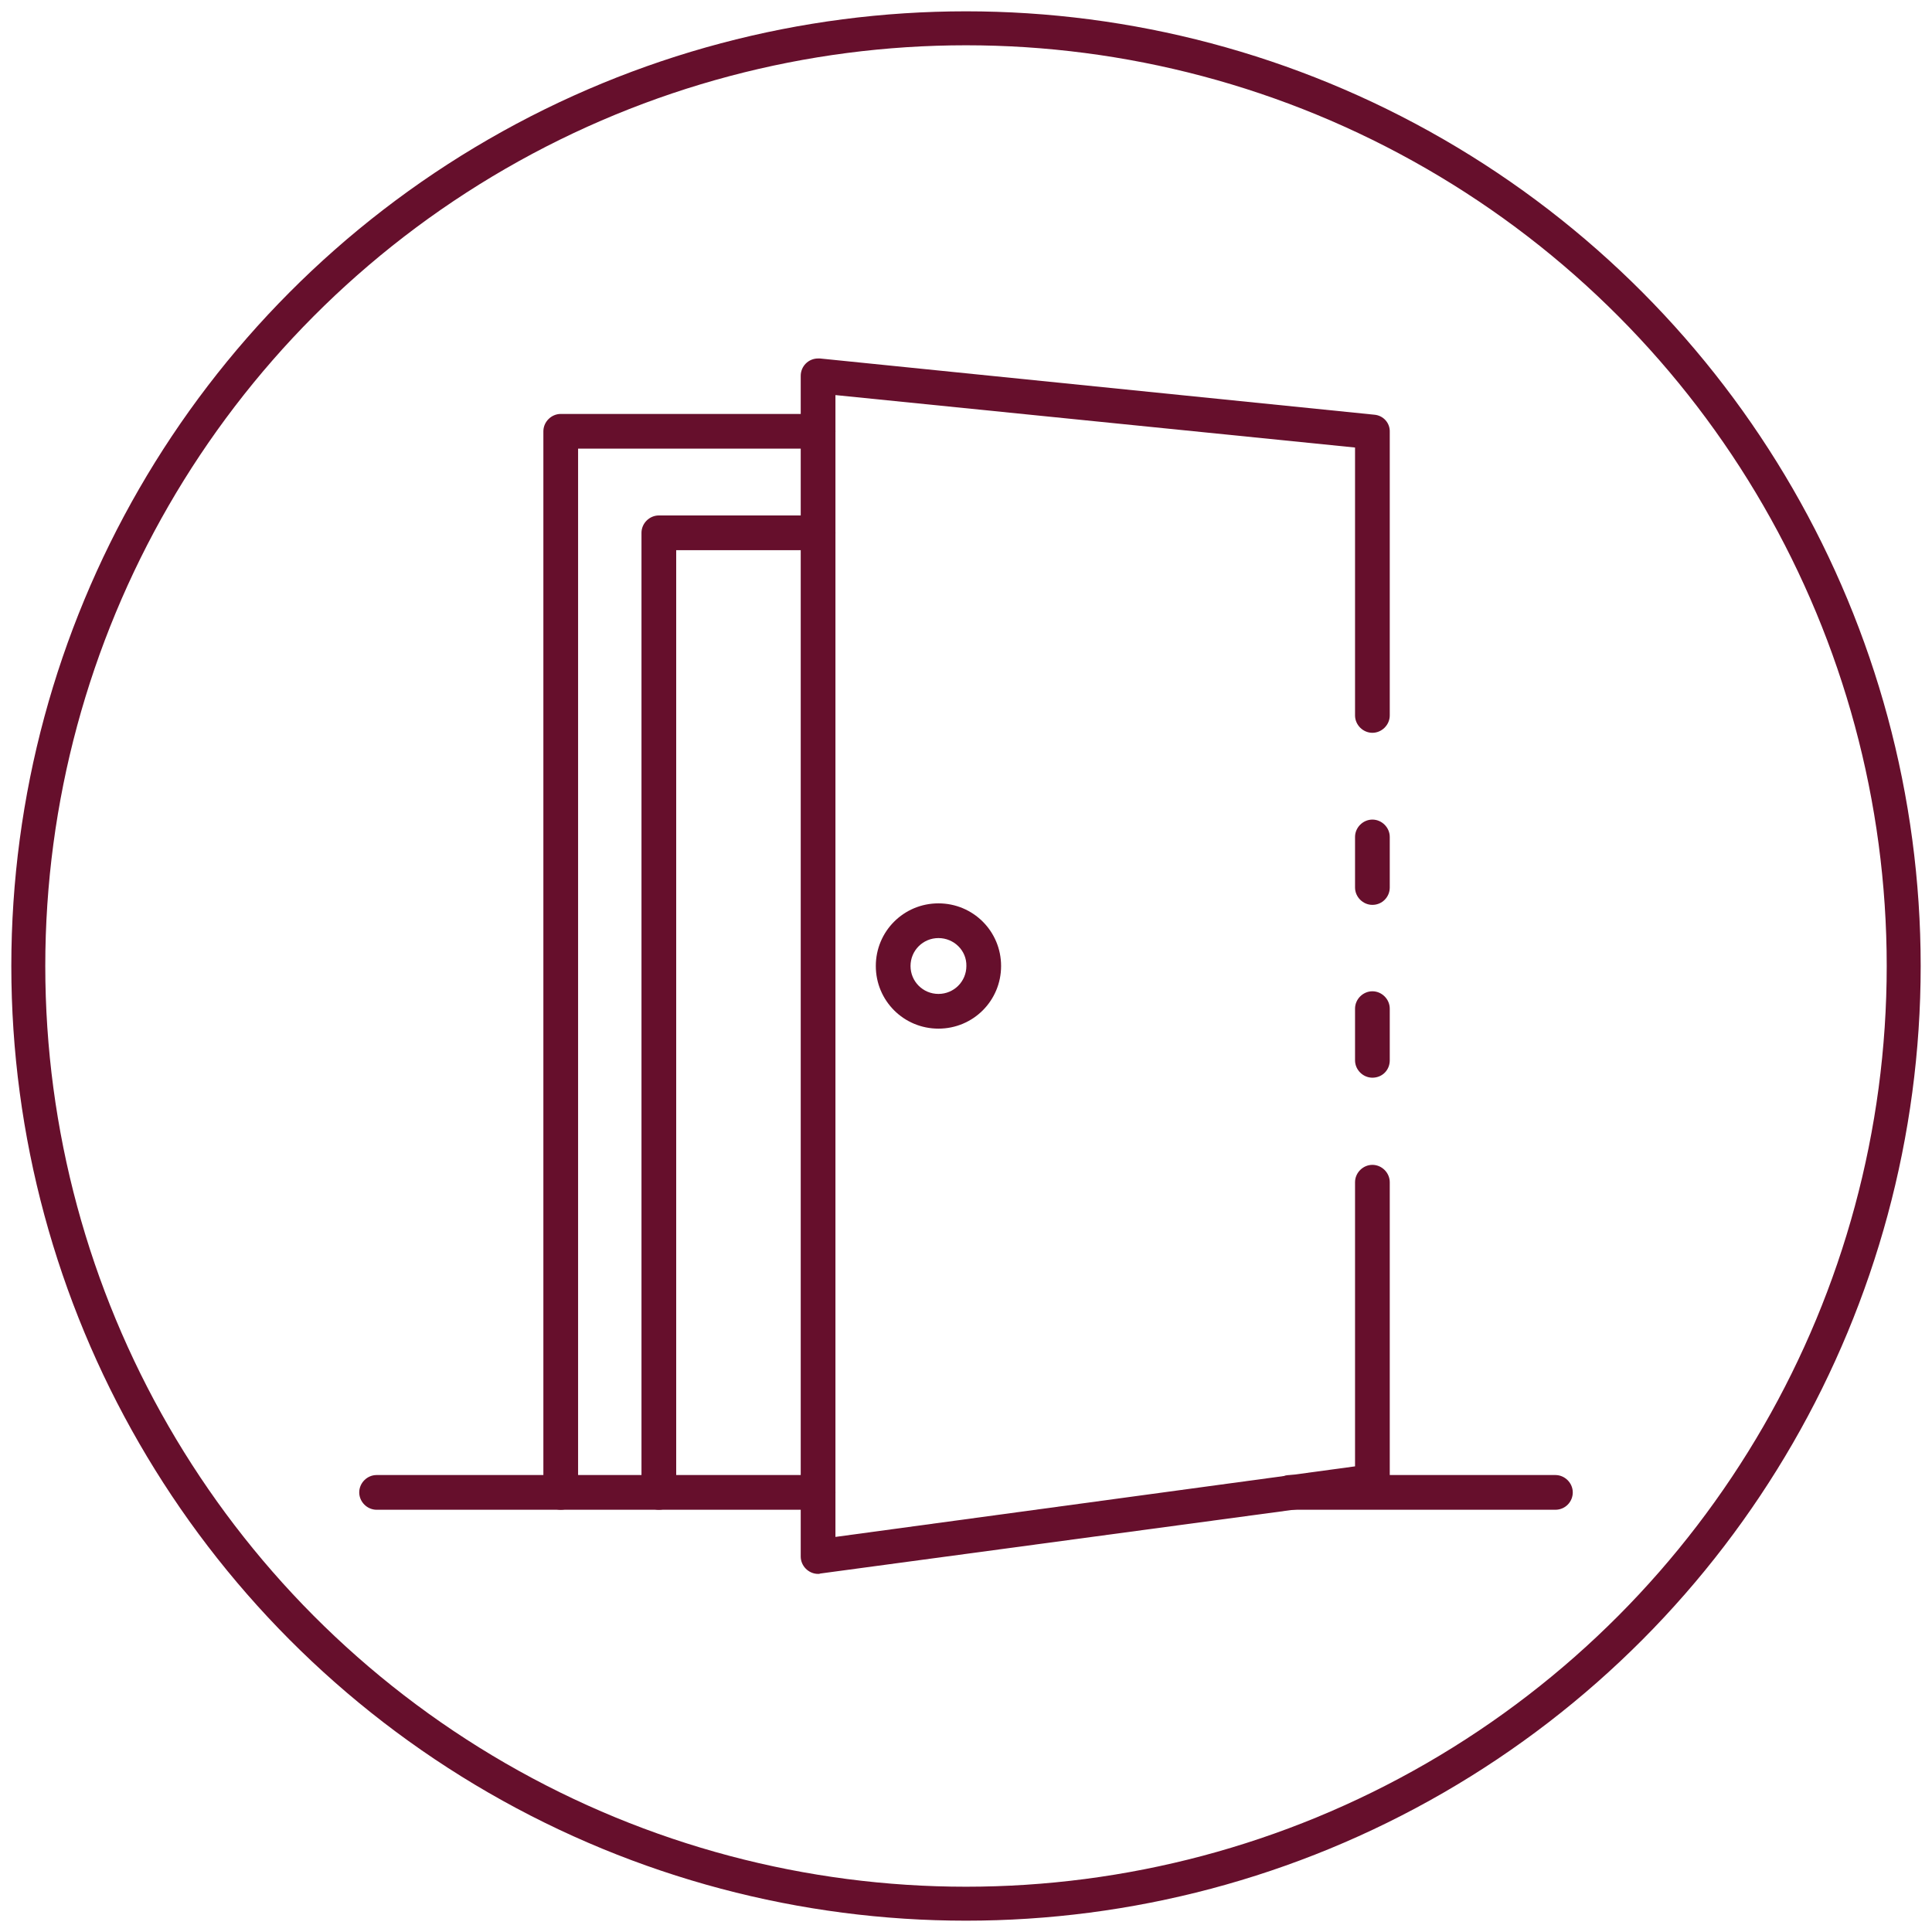 <?xml version="1.0" encoding="UTF-8"?> <svg xmlns="http://www.w3.org/2000/svg" xmlns:xlink="http://www.w3.org/1999/xlink" version="1.1" id="Layer_1" x="0px" y="0px" viewBox="0 0 512 512" style="enable-background:new 0 0 512 512;" xml:space="preserve"> <style type="text/css"> .st0{fill:none;stroke:#660f2c;stroke-width:9;stroke-miterlimit:10;} .st1{fill:#660f2c;} </style> <circle class="st0" cx="256" cy="256" r="248.5"></circle> <g> <path class="st1" d="M363.7,285.6c-2.5,0-4.6-2.1-4.6-4.6v-13.7c0-2.5,2.1-4.6,4.6-4.6s4.6,2.1,4.6,4.6V281 C368.3,283.6,366.3,285.6,363.7,285.6z"></path> <path class="st1" d="M216.8,417.1c-2.5,0-4.6-2.1-4.6-4.6V99.6c0-2.5,2-4.6,4.6-4.6c0.2,0,0.3,0,0.5,0l146.9,14.9 c2.4,0.2,4.2,2.2,4.1,4.6v75.1c0,2.5-2.1,4.6-4.6,4.6c-2.5,0-4.6-2.1-4.6-4.6v-71l-137.7-13.9v302.6l137.7-18.7v-75.3 c0-2.5,2.1-4.6,4.6-4.6c2.5,0,4.6,2.1,4.6,4.6v79.3c0,2.3-1.7,4.2-4,4.6L217.4,417C217.2,417.1,217,417.1,216.8,417.1L216.8,417.1z "></path> <path class="st1" d="M363.7,239.8c-2.5,0-4.6-2.1-4.6-4.6v-13.4c0-2.5,2.1-4.6,4.6-4.6s4.6,2.1,4.6,4.6v13.4 C368.3,237.7,366.3,239.8,363.7,239.8z"></path> <path class="st1" d="M148.6,400.1c-2.5,0-4.6-2.1-4.6-4.6V114.3c0-2.5,2.1-4.6,4.6-4.6h68.2c2.5,0,4.6,2.1,4.6,4.6 c0,2.5-2.1,4.6-4.6,4.6h-63.6v276.6C153.2,398,151.1,400.1,148.6,400.1z"></path> <path class="st1" d="M174.6,400.1c-2.5,0-4.6-2.1-4.6-4.6V141.2c0-2.5,2.1-4.6,4.6-4.6h42.2c2.5,0,4.6,2.1,4.6,4.6 s-2.1,4.6-4.6,4.6h-37.6v249.7C179.2,398,177.1,400.1,174.6,400.1z"></path> <path class="st1" d="M216.8,400.1h-117c-2.5,0-4.6-2.1-4.6-4.6c0-2.5,2.1-4.6,4.6-4.6h117c2.5,0,4.6,2.1,4.6,4.6 C221.4,398,219.3,400.1,216.8,400.1z"></path> <path class="st1" d="M412.2,400.1h-70.4c-2.5,0-4.6-2.1-4.6-4.6c0-2.5,2.1-4.6,4.6-4.6h70.4c2.5,0,4.6,2.1,4.6,4.6 C416.8,398,414.8,400.1,412.2,400.1z"></path> <path class="st1" d="M248.7,272.6c-9.2,0-16.6-7.4-16.6-16.6c0-9.2,7.4-16.6,16.6-16.6c9.2,0,16.6,7.4,16.6,16.6v0 C265.3,265.2,257.9,272.6,248.7,272.6z M248.7,248.6c-4.1,0-7.4,3.3-7.4,7.4c0,4.1,3.3,7.4,7.4,7.4c4.1,0,7.4-3.3,7.4-7.4v0 C256.2,251.9,252.8,248.6,248.7,248.6z"></path> </g> </svg> 